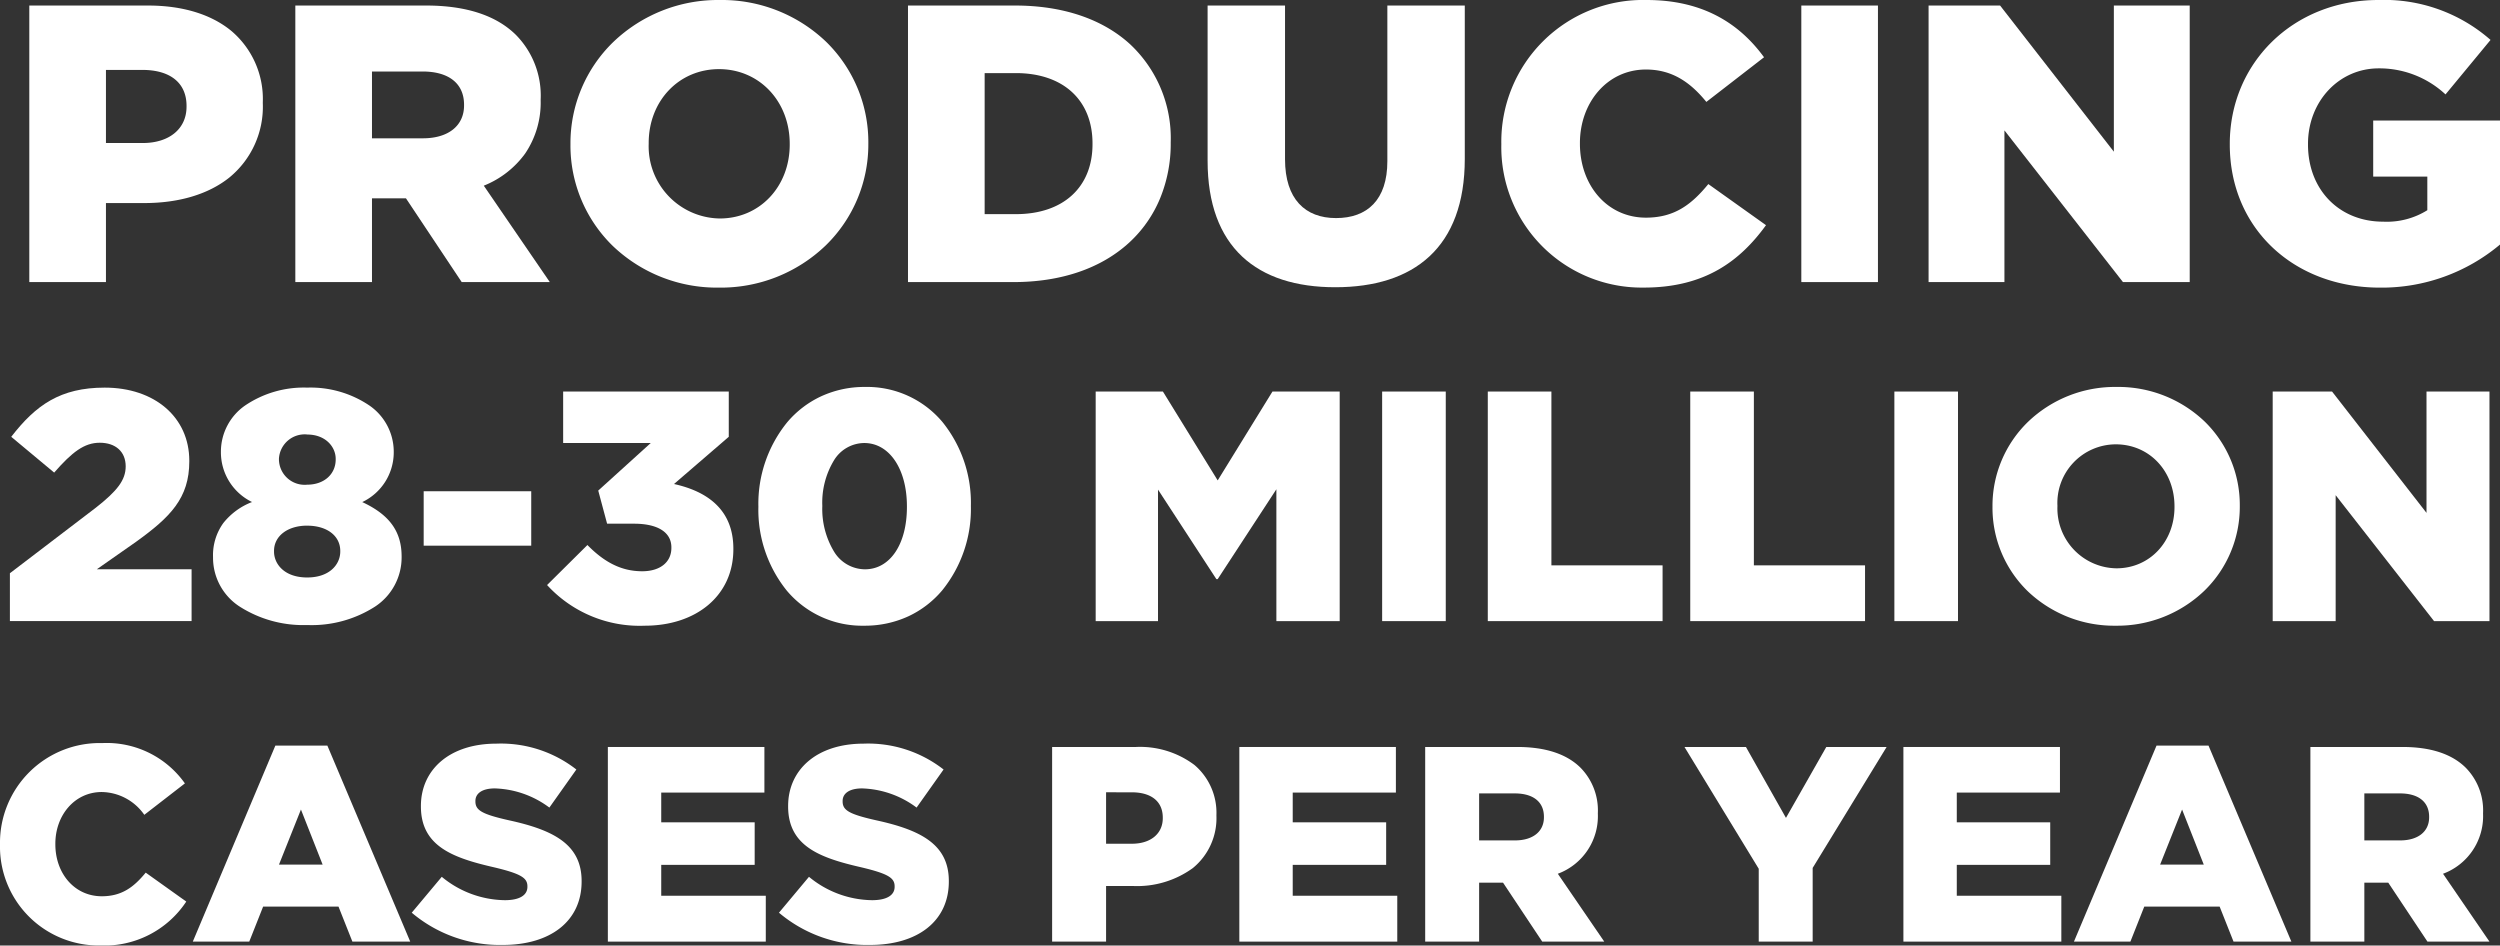 <svg id="detail-image-1" xmlns="http://www.w3.org/2000/svg" xmlns:xlink="http://www.w3.org/1999/xlink" width="314.386" height="118.901" viewBox="0 0 314.386 118.901">
  <rect x="0" y="0" width="314.386" height="118.901" fill="#333333" stroke="none"/>
  <defs>
    <clipPath id="clip-path">
      <path id="Clip_14" data-name="Clip 14" d="M0,118.9H314.386V0H0Z" fill="none"/>
    </clipPath>
  </defs>
  <g id="Group_41_Copy_2" data-name="Group 41 Copy 2">
    <path id="Fill_1" data-name="Fill 1" d="M9.639,34.776H0V0H14.955c4.328,0,7.953,1.112,10.484,3.217a11.211,11.211,0,0,1,3.925,8.955v.1a11.5,11.5,0,0,1-4.23,9.375c-2.624,2.088-6.316,3.192-10.677,3.192H9.639v9.934Zm0-26.678v9.191h4.62c3.35,0,5.514-1.794,5.514-4.571v-.1c0-2.874-2.028-4.523-5.563-4.523Z" transform="translate(3.685 0.697)" fill="#fff"/>
    <path id="Fill_3" data-name="Fill 3" d="M9.639,34.778H0V0H16.447c5.039,0,8.85,1.254,11.327,3.726a10.871,10.871,0,0,1,3.078,8.1v.1A11.411,11.411,0,0,1,28.9,18.613a11.825,11.825,0,0,1-5.2,4.041L32,34.775l-11.079,0L13.911,24.243H9.639V34.777Zm0-26.481v8.4h6.408c3.189,0,5.17-1.581,5.17-4.126v-.1c0-2.653-1.9-4.175-5.218-4.175Z" transform="translate(37.139 0.696)" fill="#fff"/>
    <path id="Fill_5" data-name="Fill 5" d="M18.681,36.168A18.955,18.955,0,0,1,5.316,30.921,17.634,17.634,0,0,1,0,18.183v-.1A17.722,17.722,0,0,1,5.366,5.3,19.028,19.028,0,0,1,18.778,0,18.956,18.956,0,0,1,32.143,5.247a17.633,17.633,0,0,1,5.316,12.738v.1a17.715,17.715,0,0,1-5.366,12.785A19.03,19.03,0,0,1,18.681,36.168Zm0-27.475c-5.042,0-8.843,3.995-8.843,9.292v.1a9.075,9.075,0,0,0,8.94,9.389c5.014,0,8.795-3.995,8.795-9.292v-.1C27.572,12.731,23.75,8.693,18.681,8.693Z" transform="translate(71.738 0.001)" fill="#fff"/>
    <path id="Fill_7" data-name="Fill 7" d="M13.269,34.777H0V0H13.467c5.96,0,10.948,1.671,14.425,4.832a16.177,16.177,0,0,1,5.147,12.356v.1A18.011,18.011,0,0,1,31.7,24.255,15.682,15.682,0,0,1,27.829,29.8C24.292,33.055,19.257,34.777,13.269,34.777ZM9.64,8.5V26.233h3.924c5.946,0,9.64-3.37,9.64-8.794v-.1c0-5.454-3.694-8.842-9.64-8.842Z" transform="translate(114.184 0.696)" fill="#fff"/>
    <path id="Fill_9" data-name="Fill 9" d="M0,19.526V0H9.737V19.328c0,5.016,2.536,7.4,6.412,7.4,3.923,0,6.456-2.281,6.456-7.151V0h9.737V19.275c0,11.181-6.408,16.149-16.295,16.149C6.209,35.424,0,30.4,0,19.526" transform="translate(151.861 0.697)" fill="#fff"/>
    <path id="Fill_11" data-name="Fill 11" d="M0,18.183v-.1A17.824,17.824,0,0,1,18.28,0c7.108,0,11.679,2.981,14.757,7.2l-7.253,5.615c-1.986-2.435-4.272-4.074-7.6-4.074-4.87,0-8.3,4.171-8.3,9.24v.1c0,5.214,3.426,9.288,8.3,9.288,3.625,0,5.765-1.687,7.848-4.223l7.253,5.169c-3.277,4.519-7.7,7.848-15.348,7.848A17.659,17.659,0,0,1,0,18.183" transform="translate(188.798 0.001)" fill="#fff"/>
    <path id="Clip_14-2" data-name="Clip 14" d="M0,118.9H314.386V0H0Z" fill="none"/>
    <g id="Group_41_Copy_2-2" data-name="Group 41 Copy 2" clip-path="url(#clip-path)">
      <path id="Fill_13" data-name="Fill 13" d="M0,34.777H9.636V0H0Z" transform="translate(226.524 0.696)" fill="#fff"/>
      <path id="Fill_15" data-name="Fill 15" d="M0,0H8.993L23.3,18.381V0h9.539V34.777H24.445L9.539,15.7V34.777H0Z" transform="translate(242.527 0.696)" fill="#fff"/>
      <path id="Fill_16" data-name="Fill 16" d="M0,18.183v-.1C0,7.949,7.949,0,18.681,0a20.266,20.266,0,0,1,14.11,5.02l-5.664,6.852a12.2,12.2,0,0,0-8.4-3.276c-5.016,0-8.891,4.17-8.891,9.49v.1c0,5.663,3.924,9.688,9.437,9.688a9.621,9.621,0,0,0,5.567-1.44V22.208H18.034V15.153H33.98v15.6a23.137,23.137,0,0,1-15.1,5.417C8.05,36.168,0,28.717,0,18.183" transform="translate(280.406 0.001)" fill="#fff"/>
      <path id="Fill_17" data-name="Fill 17" d="M0,23.342,10.806,15.1c2.68-2.106,3.755-3.466,3.755-5.2,0-1.853-1.28-2.968-3.261-2.968-1.938,0-3.462,1.155-5.732,3.754l-5.4-4.5C3.261,2.186,6.354,0,11.921,0,18.231,0,22.56,3.751,22.56,9.194v.084c0,4.621-2.391,7.012-6.68,10.1l-4.949,3.465H22.848v6.515H0Z" transform="translate(1.245 48.745)" fill="#fff"/>
      <path id="Fill_18" data-name="Fill 18" d="M11.838,29.857a14.862,14.862,0,0,1-8.518-2.34A7.308,7.308,0,0,1,0,21.4v-.084a6.913,6.913,0,0,1,1.294-4.284,8.478,8.478,0,0,1,3.612-2.644A6.952,6.952,0,0,1,.991,8.083V8A7.073,7.073,0,0,1,3.985,2.283,13.145,13.145,0,0,1,11.838,0a13.226,13.226,0,0,1,7.872,2.283A7.064,7.064,0,0,1,22.725,8v.084a6.922,6.922,0,0,1-3.96,6.31c3.423,1.59,4.95,3.7,4.95,6.847v.081a7.392,7.392,0,0,1-3.341,6.217A14.752,14.752,0,0,1,11.838,29.857Zm0-12.5c-2.454,0-4.168,1.306-4.168,3.177v.081c0,1.57,1.3,3.261,4.168,3.261S16,22.189,16,20.619v-.081C16,18.638,14.328,17.361,11.838,17.361Zm0-11.464a3.244,3.244,0,0,0-3.55,3.052V9.03a3.232,3.232,0,0,0,3.55,3.177c2.112,0,3.587-1.306,3.587-3.177V8.949C15.424,7.469,14.167,5.9,11.838,5.9Z" transform="translate(26.79 48.744)" fill="#fff"/>
      <path id="Fill_19" data-name="Fill 19" d="M0,6.844H13.526V0H0Z" transform="translate(53.279 61.777)" fill="#fff"/>
      <path id="Fill_20" data-name="Fill 20" d="M0,24.333,5.074,19.3c2.062,2.1,4.2,3.3,6.888,3.3,2.266,0,3.67-1.155,3.67-2.928v-.081c0-1.857-1.652-2.972-4.7-2.972H7.549L6.434,12.455l6.6-5.98H2.022V0H22.849V5.692l-6.888,5.937c4.124.91,7.465,3.177,7.465,8.127v.08c0,5.857-4.7,9.611-11.135,9.611A15.794,15.794,0,0,1,0,24.333" transform="translate(68.797 49.238)" fill="#fff"/>
      <path id="Fill_21" data-name="Fill 21" d="M13.318,30.025a12.38,12.38,0,0,1-9.737-4.4A16.194,16.194,0,0,1,0,15.095v-.081A16.247,16.247,0,0,1,3.623,4.445,12.475,12.475,0,0,1,7.845,1.2,12.981,12.981,0,0,1,13.4,0,12.384,12.384,0,0,1,23.14,4.4,16.19,16.19,0,0,1,26.724,14.93v.084a16.261,16.261,0,0,1-3.609,10.567,12.428,12.428,0,0,1-4.221,3.247A13.044,13.044,0,0,1,13.318,30.025Zm0-22.973A4.5,4.5,0,0,0,9.488,9.26a10.269,10.269,0,0,0-1.45,5.67v.084a10.372,10.372,0,0,0,1.475,5.691A4.58,4.58,0,0,0,13.4,22.933c3.158,0,5.279-3.15,5.279-7.838v-.081C18.681,10.326,16.476,7.052,13.318,7.052Z" transform="translate(95.37 48.66)" fill="#fff"/>
      <path id="Fill_22" data-name="Fill 22" d="M0,0H8.456l6.887,11.176L22.231,0h8.455V28.87H22.724V12.291l-7.381,11.3h-.164L7.838,12.331V28.87H0Z" transform="translate(137.786 49.238)" fill="#fff"/>
      <path id="Fill_23" data-name="Fill 23" d="M0,28.87H8V0H0Z" transform="translate(173.811 49.238)" fill="#fff"/>
      <path id="Fill_24" data-name="Fill 24" d="M0,0H8V21.858h13.98V28.87H0Z" transform="translate(187.096 49.238)" fill="#fff"/>
      <path id="Fill_25" data-name="Fill 25" d="M0,0H8V21.858h13.98V28.87H0Z" transform="translate(212.557 49.238)" fill="#fff"/>
      <path id="Fill_26" data-name="Fill 26" d="M0,28.87H8V0H0Z" transform="translate(238.226 49.238)" fill="#fff"/>
      <path id="Fill_27" data-name="Fill 27" d="M15.508,30.025A15.735,15.735,0,0,1,4.413,25.669,14.638,14.638,0,0,1,0,15.095v-.081A14.711,14.711,0,0,1,4.455,4.4,15.8,15.8,0,0,1,15.588,0a15.735,15.735,0,0,1,11.1,4.356A14.639,14.639,0,0,1,31.1,14.93v.084a14.707,14.707,0,0,1-4.454,10.614A15.8,15.8,0,0,1,15.508,30.025Zm0-22.808A7.369,7.369,0,0,0,8.167,14.93v.084a7.534,7.534,0,0,0,7.421,7.795c4.162,0,7.3-3.316,7.3-7.714v-.081C22.889,10.569,19.716,7.217,15.508,7.217Z" transform="translate(250.564 48.66)" fill="#fff"/>
      <path id="Fill_28" data-name="Fill 28" d="M0,0H7.465L19.343,15.259V0h7.918V28.87H20.293L7.918,13.033V28.87H0Z" transform="translate(285.801 49.238)" fill="#fff"/>
      <path id="Fill_29" data-name="Fill 29" d="M0,12.8v-.068A12.544,12.544,0,0,1,12.866,0,12.043,12.043,0,0,1,23.252,5.07L18.147,9.022A6.642,6.642,0,0,0,12.8,6.155c-3.427,0-5.839,2.935-5.839,6.5v.072c0,3.669,2.412,6.536,5.839,6.536,2.551,0,4.057-1.187,5.524-2.972l5.1,3.639a12.322,12.322,0,0,1-10.8,5.523A12.428,12.428,0,0,1,0,12.8" transform="translate(0 93.446)" fill="#fff"/>
      <path id="Fill_30" data-name="Fill 30" d="M7.1,24.651H0L10.383,0h6.539l10.42,24.649H20.069l-1.748-4.406H8.846L7.1,24.65ZM13.6,8.04l-2.762,6.925h5.489Z" transform="translate(24.245 93.762)" fill="#fff"/>
      <path id="Fill_31" data-name="Fill 31" d="M0,21.259l3.775-4.513a12.675,12.675,0,0,0,7.938,2.939c1.853,0,2.832-.63,2.832-1.677v-.071c0-1.048-.805-1.575-4.162-2.378-5.21-1.19-9.23-2.656-9.23-7.658V7.832C1.153,3.286,4.755,0,10.628,0A15.405,15.405,0,0,1,20.7,3.252L17.307,8.04a12.039,12.039,0,0,0-6.853-2.411c-1.645,0-2.448.663-2.448,1.574v.069c0,1.118.84,1.608,4.265,2.377,5.594,1.224,9.09,3.043,9.09,7.624v.068c0,5-3.949,7.972-9.893,7.972A17.167,17.167,0,0,1,0,21.259" transform="translate(51.779 93.517)" fill="#fff"/>
      <path id="Fill_32" data-name="Fill 32" d="M0,0H19.687V5.734H6.713V9.475h11.75v5.349H6.713v3.884H19.861v5.768H0Z" transform="translate(76.44 93.936)" fill="#fff"/>
      <path id="Fill_33" data-name="Fill 33" d="M0,21.259l3.775-4.513a12.675,12.675,0,0,0,7.938,2.939c1.853,0,2.832-.63,2.832-1.677v-.071c0-1.048-.805-1.575-4.162-2.378-5.21-1.19-9.23-2.656-9.23-7.658V7.832C1.153,3.286,4.755,0,10.628,0A15.405,15.405,0,0,1,20.7,3.252L17.307,8.04a12.039,12.039,0,0,0-6.853-2.411c-1.645,0-2.448.663-2.448,1.574v.069c0,1.118.84,1.608,4.265,2.377,5.594,1.224,9.09,3.043,9.09,7.624v.068c0,5-3.949,7.972-9.893,7.972A17.167,17.167,0,0,1,0,21.259" transform="translate(97.958 93.517)" fill="#fff"/>
      <path id="Fill_34" data-name="Fill 34" d="M6.785,24.476H0V0H10.526A11.384,11.384,0,0,1,17.9,2.265a7.891,7.891,0,0,1,2.762,6.3v.071a8.1,8.1,0,0,1-2.977,6.6,11.931,11.931,0,0,1-7.514,2.247H6.785v6.992Zm0-18.777v6.468h3.251c2.357,0,3.88-1.263,3.88-3.217V8.883C13.916,6.86,12.489,5.7,10,5.7Z" transform="translate(132.309 93.936)" fill="#fff"/>
      <path id="Fill_35" data-name="Fill 35" d="M0,0H19.687V5.734H6.713V9.475h11.75v5.349H6.713v3.884H19.861v5.768H0Z" transform="translate(155.852 93.936)" fill="#fff"/>
      <path id="Fill_36" data-name="Fill 36" d="M6.784,24.477H0V0H11.576c3.546,0,6.228.882,7.972,2.622a7.653,7.653,0,0,1,2.166,5.7v.071a7.728,7.728,0,0,1-5.034,7.551l5.838,8.53-7.8,0L9.791,17.063H6.784v7.413Zm0-18.637v5.91h4.51c2.244,0,3.639-1.113,3.639-2.9V8.778c0-1.867-1.339-2.938-3.673-2.938Z" transform="translate(179.223 93.935)" fill="#fff"/>
      <path id="Fill_37" data-name="Fill 37" d="M9.338,15.314,0,0H7.729l5.034,8.917L17.834,0h7.587l-9.3,15.209v9.267H9.338Z" transform="translate(211.83 93.936)" fill="#fff"/>
      <path id="Fill_38" data-name="Fill 38" d="M0,0H19.687V5.734H6.713V9.475h11.75v5.349H6.713v3.884H19.861v5.768H0Z" transform="translate(239.361 93.936)" fill="#fff"/>
      <path id="Fill_39" data-name="Fill 39" d="M7.1,24.651H0L10.386,0h6.537l10.42,24.649H20.069l-1.748-4.406H8.846L7.1,24.65ZM13.6,8.04l-2.762,6.925h5.489Z" transform="translate(260.807 93.762)" fill="#fff"/>
      <path id="Fill_40" data-name="Fill 40" d="M6.784,24.477H0V0H11.576c3.546,0,6.228.882,7.972,2.622a7.653,7.653,0,0,1,2.166,5.7v.071a7.728,7.728,0,0,1-5.034,7.551l5.838,8.53-7.8,0L9.791,17.063H6.784v7.413Zm0-18.637v5.91h4.51c2.244,0,3.638-1.113,3.638-2.9V8.778c0-1.867-1.338-2.938-3.672-2.938Z" transform="translate(290.542 93.935)" fill="#fff"/>
    </g>
  </g>
</svg>
